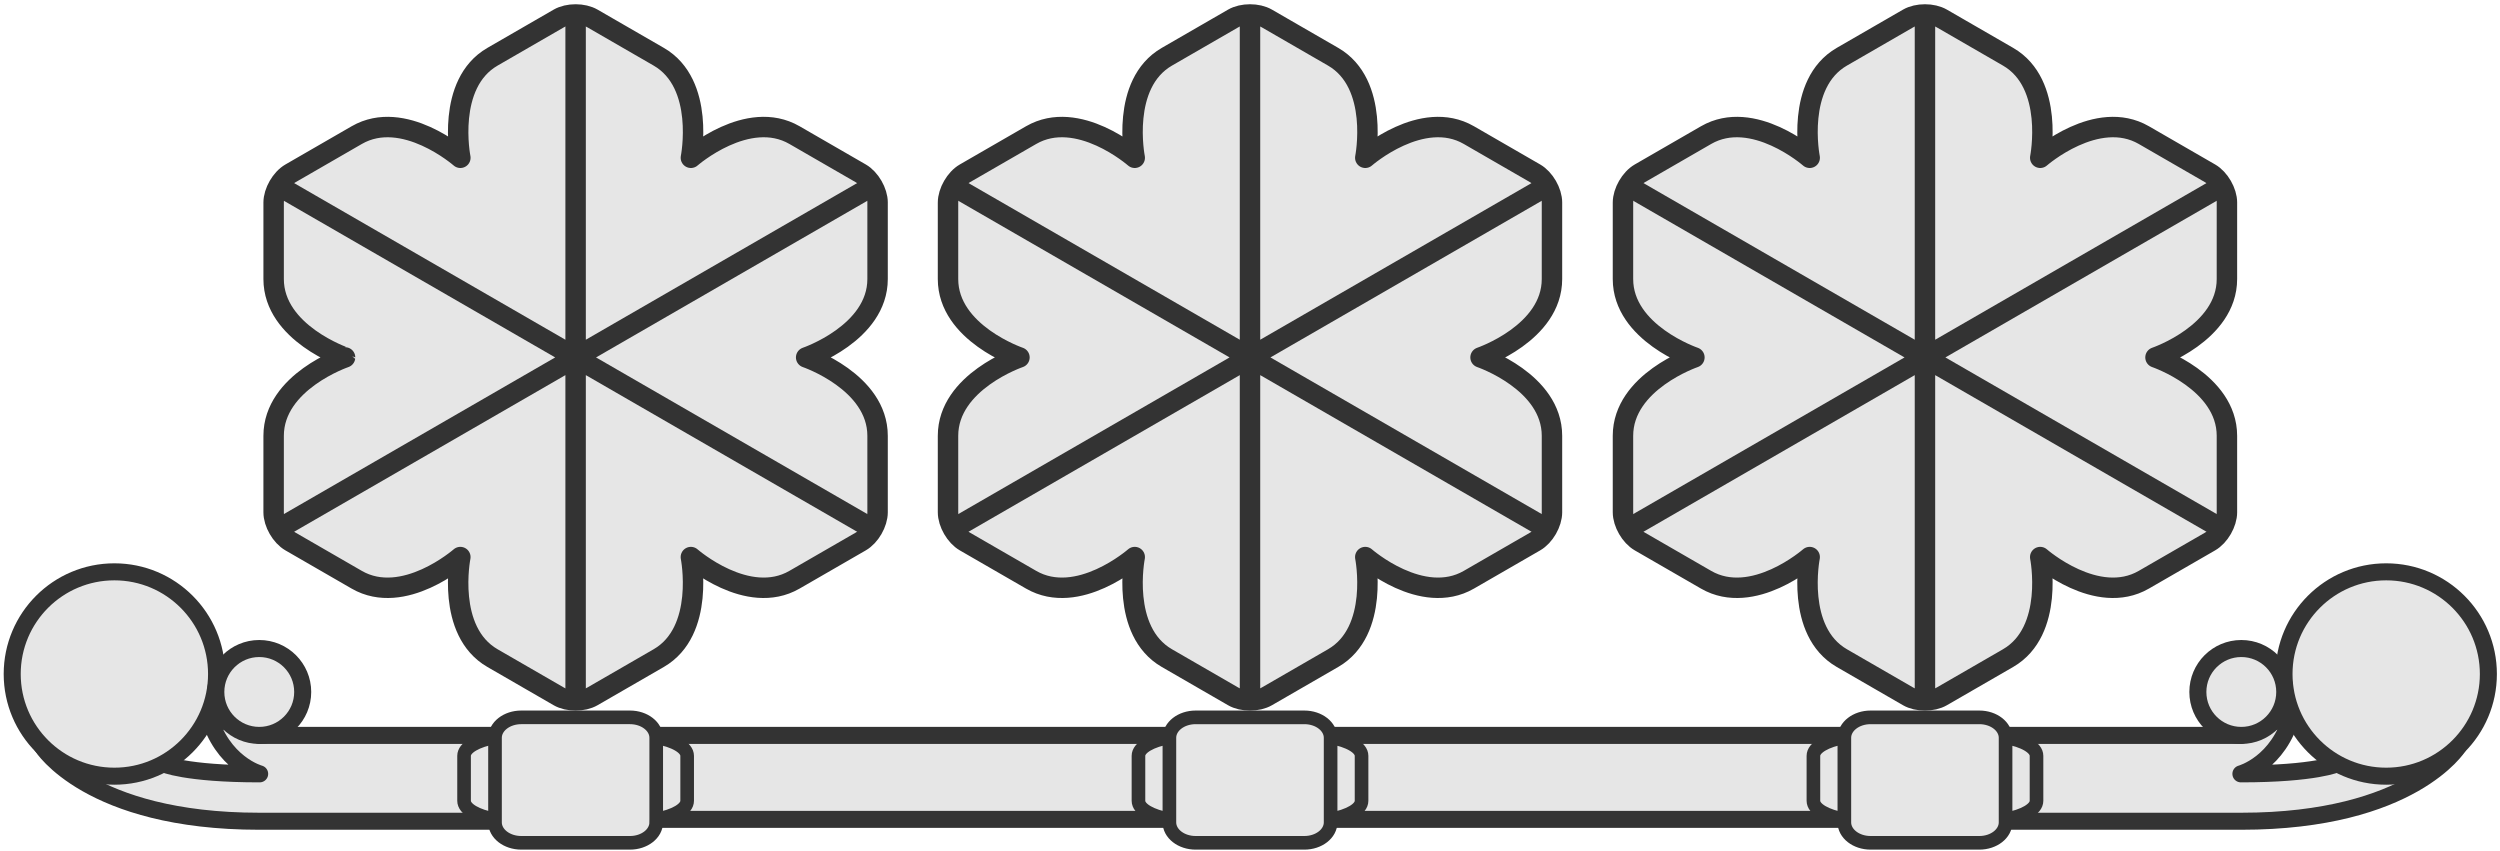 <svg xmlns="http://www.w3.org/2000/svg" xml:space="preserve" width="367px" height="125px" x="0px" y="0px" version="1.0" viewBox="0 0 367 125"><g fill="#FFF" stroke="#000" stroke-miterlimit="10" style="fill:#e6e6e6;stroke:#333;stroke-opacity:1"><path stroke-linejoin="round" stroke-width="2.5" d="M96.333 107.959h75.334v12.323H96.333zM195.417 107.959h75.334v12.323h-75.334z" style="fill:#e6e6e6;stroke:#333;stroke-opacity:1"/><g stroke-width="2.5" style="fill:#e6e6e6;stroke:#333;stroke-opacity:1"><path stroke-linejoin="round" d="M72.666 107.959H38.059l-7.469-3.125c1.966 7.277 7.528 8.768 7.528 8.768-10.944 0-14.149-1.484-14.149-1.484l-17.785-2.564s6.83 11.005 31.875 11.005h34.606" style="fill:#e6e6e6;stroke:#333;stroke-opacity:1"/><circle cx="16.792" cy="98.945" r="15" style="fill:#e6e6e6;stroke:#333;stroke-opacity:1"/><circle cx="38.059" cy="101.581" r="6.378" style="fill:#e6e6e6;stroke:#333;stroke-opacity:1"/></g><g style="fill:#e6e6e6;stroke:#333;stroke-opacity:1"><g stroke-linejoin="round" stroke-width="3" style="fill:#e6e6e6;stroke:#333;stroke-opacity:1"><path d="m128.829 29.734-.001 11.228c0 7.945-10.486 11.508-10.486 11.508s10.486 3.563 10.486 11.509l.001 11.225c0 1.574-1.113 3.504-2.477 4.29l-9.722 5.611c-6.882 3.974-15.21-3.327-15.21-3.327s2.159 10.863-4.722 14.835l-9.722 5.614c-1.363.788-3.592.788-4.954 0l-9.721-5.614c-6.881-3.972-4.723-14.835-4.723-14.835s-8.329 7.301-15.21 3.327l-9.723-5.611c-1.361-.787-2.477-2.716-2.476-4.291l.001-11.224c0-7.946 10.487-11.509 10.487-11.509S40.17 48.907 40.17 40.962V29.736c0-1.573 1.113-3.504 2.477-4.29l9.723-5.612c6.881-3.973 15.21 3.328 15.21 3.328s-2.158-10.863 4.722-14.835l9.722-5.614c1.363-.786 3.592-.788 4.954 0L96.7 8.327c6.881 3.972 4.723 14.835 4.723 14.835s8.329-7.301 15.21-3.328l9.721 5.612c1.363.787 2.478 2.717 2.477 4.29" style="fill:#e6e6e6;stroke:#333;stroke-opacity:1"/><g style="fill:#e6e6e6;stroke:#333;stroke-opacity:1"><path d="m41.112 77.521 86.775-50.101M127.887 77.521 41.112 27.42M84.5 102.569V2.371" style="fill:#e6e6e6;stroke:#333;stroke-opacity:1"/></g></g><g stroke-width="2" style="fill:#e6e6e6;stroke:#333;stroke-opacity:1"><path d="M72.666 120.284c-2.68-.475-4.541-1.517-4.541-2.727v-6.599c0-1.209 1.858-2.25 4.534-2.725M96.333 108.232c2.681.475 4.542 1.517 4.542 2.727v6.599c0 1.21-1.861 2.252-4.542 2.727" style="fill:#e6e6e6;stroke:#333;stroke-opacity:1"/><path d="M96.333 120.725c0 1.657-1.727 3-3.855 3H76.521c-2.129 0-3.854-1.343-3.854-3v-12.417c0-1.657 1.726-3 3.854-3h15.957c2.129 0 3.855 1.343 3.855 3v12.417z" style="fill:#e6e6e6;stroke:#333;stroke-opacity:1"/></g></g><g style="fill:#e6e6e6;stroke:#333;stroke-opacity:1"><g stroke-linejoin="round" stroke-width="3" style="fill:#e6e6e6;stroke:#333;stroke-opacity:1"><path d="m227.83 29.734-.001 11.228c0 7.945-10.486 11.508-10.486 11.508s10.486 3.563 10.486 11.509l.001 11.225c0 1.574-1.113 3.504-2.477 4.29l-9.722 5.611c-6.882 3.974-15.21-3.327-15.21-3.327s2.159 10.863-4.722 14.835l-9.722 5.614c-1.363.788-3.592.788-4.954 0l-9.721-5.614c-6.881-3.972-4.723-14.835-4.723-14.835s-8.329 7.301-15.21 3.327l-9.723-5.611c-1.361-.787-2.477-2.716-2.476-4.291l-.001-11.224c0-7.946 10.487-11.509 10.487-11.509s-10.487-3.563-10.487-11.508V29.736c0-1.573 1.113-3.504 2.477-4.29l9.723-5.612c6.881-3.973 15.21 3.328 15.21 3.328s-2.158-10.863 4.722-14.835l9.722-5.614c1.363-.786 3.592-.788 4.954 0l9.722 5.614c6.881 3.972 4.723 14.835 4.723 14.835s8.329-7.301 15.21-3.328l9.721 5.612c1.363.787 2.478 2.717 2.477 4.29" style="fill:#e6e6e6;stroke:#333;stroke-opacity:1"/><g style="fill:#e6e6e6;stroke:#333;stroke-opacity:1"><path d="m140.113 77.521 86.775-50.101M226.888 77.521 140.113 27.42M183.5 102.569V2.371" style="fill:#e6e6e6;stroke:#333;stroke-opacity:1"/></g></g><g stroke-width="2" style="fill:#e6e6e6;stroke:#333;stroke-opacity:1"><path d="M171.667 120.284c-2.68-.475-4.541-1.517-4.541-2.727v-6.599c0-1.209 1.858-2.25 4.534-2.725M195.334 108.232c2.681.475 4.542 1.517 4.542 2.727v6.599c0 1.21-1.861 2.252-4.542 2.727M195.334 120.725c0 1.657-1.727 3-3.855 3h-15.957c-2.129 0-3.854-1.343-3.854-3v-12.417c0-1.657 1.726-3 3.854-3h15.957c2.129 0 3.855 1.343 3.855 3v12.417z" style="fill:#e6e6e6;stroke:#333;stroke-opacity:1"/></g></g><g stroke-width="2.5" style="fill:#e6e6e6;stroke:#333;stroke-opacity:1"><path stroke-linejoin="round" d="M294.418 107.959h34.607l7.469-3.125c-1.967 7.277-7.529 8.768-7.529 8.768 10.945 0 14.15-1.484 14.15-1.484l17.785-2.564s-6.83 11.005-31.875 11.005h-34.607" style="fill:#e6e6e6;stroke:#333;stroke-opacity:1"/><circle cx="350.293" cy="98.945" r="15" style="fill:#e6e6e6;stroke:#333;stroke-opacity:1"/><circle cx="329.024" cy="101.581" r="6.378" style="fill:#e6e6e6;stroke:#333;stroke-opacity:1"/></g><g style="fill:#e6e6e6;stroke:#333;stroke-opacity:1"><g stroke-linejoin="round" stroke-width="3" style="fill:#e6e6e6;stroke:#333;stroke-opacity:1"><path d="m326.914 29.734-.002 11.228c0 7.945-10.486 11.508-10.486 11.508s10.486 3.563 10.486 11.509l.002 11.225c0 1.574-1.113 3.504-2.477 4.29l-9.723 5.611c-6.881 3.974-15.209-3.327-15.209-3.327s2.158 10.863-4.722 14.835l-9.722 5.614c-1.363.788-3.592.788-4.954 0l-9.721-5.614c-6.881-3.972-4.723-14.835-4.723-14.835s-8.329 7.301-15.21 3.327l-9.723-5.611c-1.361-.787-2.477-2.716-2.476-4.291l-.001-11.224c0-7.946 10.487-11.509 10.487-11.509s-10.487-3.563-10.487-11.508V29.736c0-1.573 1.113-3.504 2.477-4.29l9.723-5.612c6.881-3.973 15.21 3.328 15.21 3.328s-2.158-10.863 4.722-14.835l9.722-5.614c1.363-.786 3.592-.788 4.954 0l9.722 5.614c6.88 3.972 4.722 14.835 4.722 14.835s8.33-7.301 15.211-3.328l9.721 5.612c1.363.787 2.477 2.717 2.477 4.29" style="fill:#e6e6e6;stroke:#333;stroke-opacity:1"/><g style="fill:#e6e6e6;stroke:#333;stroke-opacity:1"><path d="m239.197 77.521 86.776-50.101M325.973 77.521 239.197 27.42M282.584 102.569V2.371" style="fill:#e6e6e6;stroke:#333;stroke-opacity:1"/></g></g><g stroke-width="2" style="fill:#e6e6e6;stroke:#333;stroke-opacity:1"><path d="M270.75 120.284c-2.68-.475-4.541-1.517-4.541-2.727v-6.599c0-1.209 1.858-2.25 4.534-2.725M294.418 108.232c2.681.475 4.542 1.517 4.542 2.727v6.599c0 1.21-1.861 2.252-4.542 2.727M294.418 120.725c0 1.657-1.727 3-3.855 3h-15.957c-2.129 0-3.854-1.343-3.854-3v-12.417c0-1.657 1.726-3 3.854-3h15.957c2.129 0 3.855 1.343 3.855 3v12.417z" style="fill:#e6e6e6;stroke:#333;stroke-opacity:1"/></g></g></g></svg>